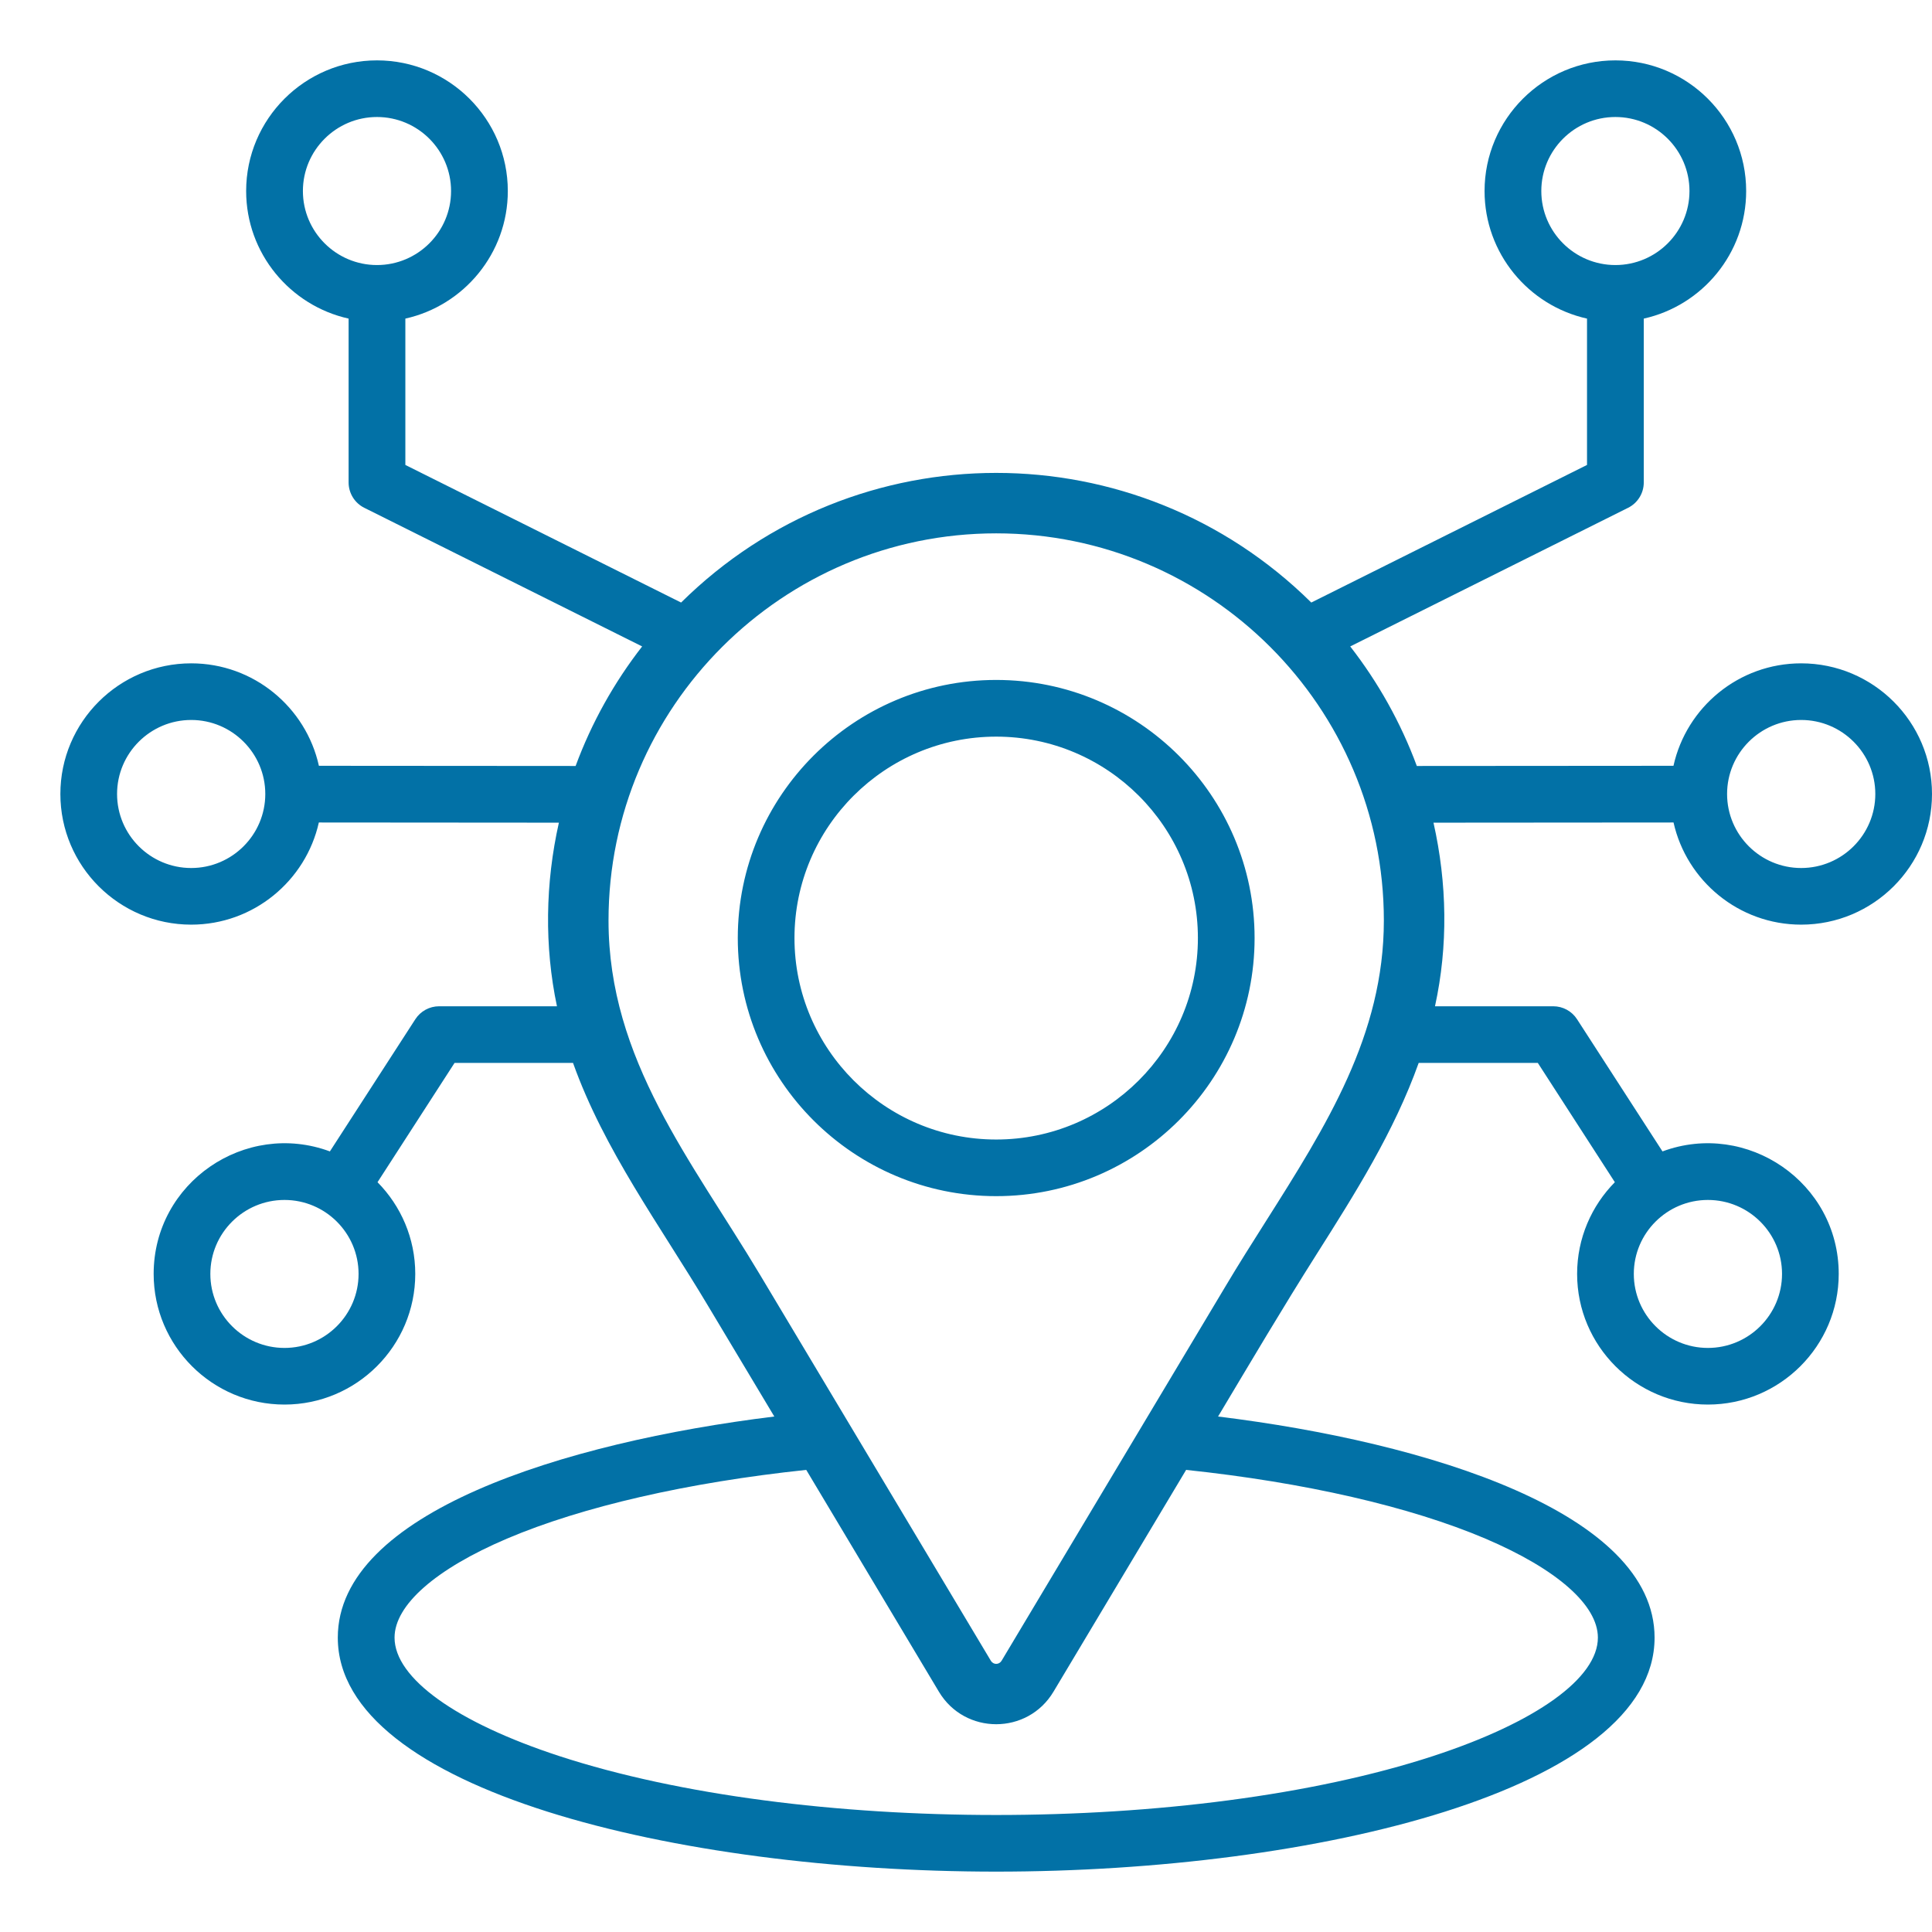 <svg width="32" height="32" viewBox="0 0 32 32" fill="none" xmlns="http://www.w3.org/2000/svg">
<path fill-rule="evenodd" clip-rule="evenodd" d="M20.96 20.239C20.742 20.583 20.517 20.938 20.302 21.299L16.589 27.508C16.547 27.576 16.453 27.576 16.412 27.508L12.585 21.109C11.458 19.226 10.079 17.551 10.079 15.246C10.079 11.71 12.96 8.834 16.5 8.834C20.04 8.834 22.921 11.71 22.921 15.246C22.921 17.143 21.968 18.647 20.96 20.239ZM24.604 25.485C23.356 24.954 21.606 24.553 19.646 24.346L17.449 28.02C17.02 28.738 15.98 28.738 15.551 28.02L13.354 24.346C11.394 24.553 9.644 24.954 8.396 25.485C7.213 25.989 6.535 26.586 6.535 27.124C6.535 27.795 7.556 28.528 9.267 29.087C13.249 30.387 19.751 30.387 23.733 29.087C25.444 28.528 26.466 27.795 26.466 27.124C26.466 26.586 25.787 25.989 24.604 25.485ZM29.516 21.1C29.516 21.776 28.965 22.326 28.288 22.326C27.612 22.326 27.061 21.776 27.061 21.1C27.061 20.424 27.612 19.875 28.288 19.875C28.965 19.875 29.516 20.424 29.516 21.1ZM4.712 22.326C4.035 22.326 3.484 21.776 3.484 21.1C3.484 20.424 4.035 19.875 4.712 19.875C5.388 19.875 5.939 20.424 5.939 21.1C5.939 21.776 5.388 22.326 4.712 22.326ZM3.167 14.377C2.49 14.377 1.939 13.827 1.939 13.151C1.939 12.475 2.49 11.925 3.167 11.925C3.843 11.925 4.394 12.475 4.394 13.151C4.394 13.827 3.843 14.377 3.167 14.377ZM5.017 3.164C5.017 2.488 5.568 1.938 6.244 1.938C6.921 1.938 7.471 2.488 7.471 3.164C7.471 3.84 6.921 4.39 6.244 4.39C5.568 4.39 5.017 3.84 5.017 3.164ZM25.529 3.164C25.529 2.488 26.079 1.938 26.756 1.938C27.433 1.938 27.983 2.488 27.983 3.164C27.983 3.84 27.433 4.39 26.756 4.39C26.079 4.39 25.529 3.84 25.529 3.164ZM29.833 11.925C30.51 11.925 31.061 12.475 31.061 13.151C31.061 13.827 30.51 14.377 29.833 14.377C29.157 14.377 28.606 13.827 28.606 13.151C28.606 12.475 29.157 11.925 29.833 11.925ZM29.833 15.315C31.028 15.315 32 14.345 32 13.151C32 11.958 31.028 10.987 29.833 10.987C28.799 10.987 27.933 11.714 27.718 12.684L23.467 12.687C23.201 11.968 22.827 11.302 22.364 10.707L26.966 8.411C27.125 8.332 27.226 8.169 27.226 7.991V5.277C28.195 5.062 28.922 4.196 28.922 3.164C28.922 1.971 27.951 1 26.756 1C25.561 1 24.589 1.971 24.589 3.164C24.589 4.196 25.317 5.062 26.286 5.277V7.701L21.719 9.98C18.823 7.117 14.177 7.117 11.281 9.98L6.714 7.701V5.277C7.683 5.062 8.411 4.196 8.411 3.164C8.411 1.971 7.439 1 6.244 1C5.049 1 4.077 1.971 4.077 3.164C4.077 4.196 4.805 5.062 5.774 5.277V7.991C5.774 8.169 5.875 8.332 6.034 8.411L10.636 10.707C10.173 11.302 9.799 11.969 9.534 12.687L5.282 12.684C5.067 11.714 4.201 10.987 3.167 10.987C1.972 10.987 1 11.958 1 13.151C1 14.345 1.972 15.315 3.167 15.315C4.199 15.315 5.065 14.589 5.281 13.623L9.257 13.626C9.032 14.626 9.015 15.673 9.225 16.667H7.273C7.114 16.667 6.965 16.748 6.879 16.882L5.464 19.071C4.063 18.552 2.545 19.586 2.545 21.1C2.545 22.293 3.517 23.264 4.712 23.264C5.906 23.264 6.878 22.293 6.878 21.1C6.878 20.509 6.639 19.972 6.253 19.581L7.529 17.605H9.491C10.006 19.049 10.932 20.297 11.724 21.623L12.825 23.462C9.331 23.891 5.595 25.061 5.595 27.124C5.595 29.642 11.214 31 16.5 31C21.787 31 27.405 29.642 27.405 27.124C27.405 25.061 23.669 23.891 20.175 23.462C20.719 22.552 21.24 21.669 21.807 20.774C22.442 19.771 23.09 18.748 23.498 17.605H25.471L26.747 19.581C26.361 19.972 26.122 20.509 26.122 21.1C26.122 22.293 27.094 23.264 28.288 23.264C29.483 23.264 30.455 22.293 30.455 21.1C30.455 19.586 28.937 18.552 27.536 19.071L26.121 16.882C26.035 16.748 25.886 16.667 25.727 16.667H23.768C23.987 15.664 23.969 14.632 23.743 13.626L27.719 13.623C27.935 14.589 28.801 15.315 29.833 15.315ZM16.5 18.874C18.342 18.874 19.841 17.377 19.841 15.537C19.841 13.697 18.342 12.201 16.5 12.201C14.658 12.201 13.159 13.697 13.159 15.537C13.159 17.377 14.658 18.874 16.5 18.874ZM16.5 11.262C14.14 11.262 12.22 13.18 12.22 15.537C12.22 17.894 14.14 19.812 16.5 19.812C18.86 19.812 20.78 17.894 20.78 15.537C20.78 13.18 18.86 11.262 16.5 11.262Z" fill="#0271A6"/>
</svg>
